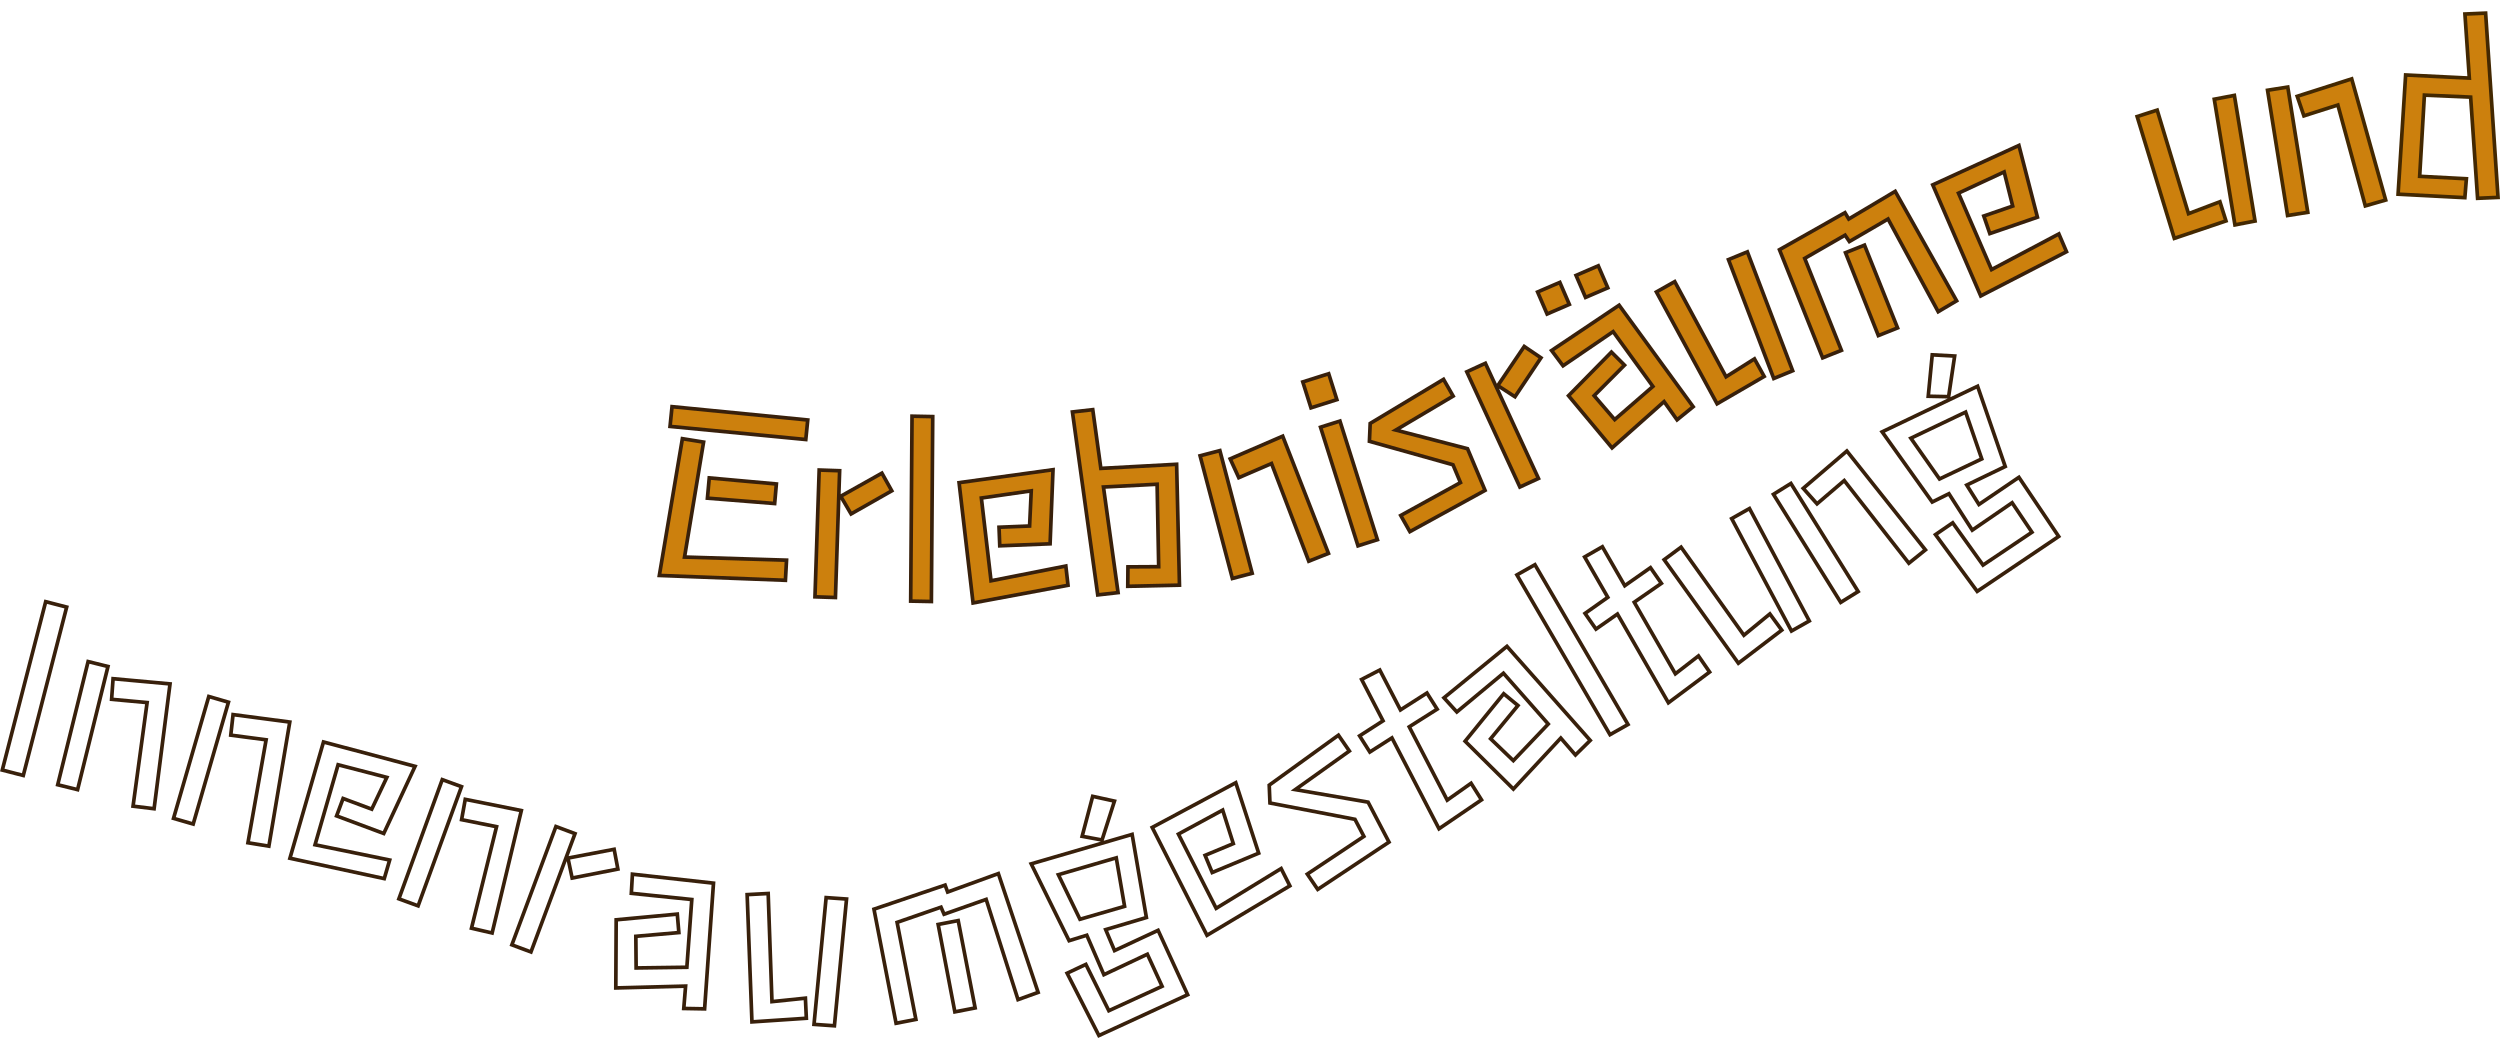 <?xml version="1.0" encoding="UTF-8"?>
<svg xmlns="http://www.w3.org/2000/svg" xmlns:xlink="http://www.w3.org/1999/xlink" width="1360.489" height="566.771" viewBox="0 0 1360.489 566.771">
  <defs>
    <filter id="Pfad_1269" x="0" y="320.42" width="37.582" height="102.829" filterUnits="userSpaceOnUse">
      <feOffset dy="6"></feOffset>
      <feGaussianBlur result="blur"></feGaussianBlur>
      <feFlood></feFlood>
      <feComposite operator="in" in2="blur"></feComposite>
      <feComposite in="SourceGraphic"></feComposite>
    </filter>
    <filter id="Pfad_1270" x="27.761" y="352.118" width="76.038" height="91.124" filterUnits="userSpaceOnUse">
      <feOffset dy="6"></feOffset>
      <feGaussianBlur result="blur-2"></feGaussianBlur>
      <feFlood></feFlood>
      <feComposite operator="in" in2="blur-2"></feComposite>
      <feComposite in="SourceGraphic"></feComposite>
    </filter>
    <filter id="Pfad_1271" x="90.776" y="371.104" width="78.085" height="92.516" filterUnits="userSpaceOnUse">
      <feOffset dy="6"></feOffset>
      <feGaussianBlur result="blur-3"></feGaussianBlur>
      <feFlood></feFlood>
      <feComposite operator="in" in2="blur-3"></feComposite>
      <feComposite in="SourceGraphic"></feComposite>
    </filter>
    <filter id="Pfad_1272" x="151.694" y="391.689" width="80.85" height="94.965" filterUnits="userSpaceOnUse">
      <feOffset dy="6"></feOffset>
      <feGaussianBlur result="blur-4"></feGaussianBlur>
      <feFlood></feFlood>
      <feComposite operator="in" in2="blur-4"></feComposite>
      <feComposite in="SourceGraphic"></feComposite>
    </filter>
    <filter id="Pfad_1273" x="213.426" y="416.319" width="81.274" height="94.564" filterUnits="userSpaceOnUse">
      <feOffset dy="6"></feOffset>
      <feGaussianBlur result="blur-5"></feGaussianBlur>
      <feFlood></feFlood>
      <feComposite operator="in" in2="blur-5"></feComposite>
      <feComposite in="SourceGraphic"></feComposite>
    </filter>
    <filter id="Pfad_1274" x="274.981" y="441.349" width="67.031" height="88.894" filterUnits="userSpaceOnUse">
      <feOffset dy="6"></feOffset>
      <feGaussianBlur result="blur-6"></feGaussianBlur>
      <feFlood></feFlood>
      <feComposite operator="in" in2="blur-6"></feComposite>
      <feComposite in="SourceGraphic"></feComposite>
    </filter>
    <filter id="Pfad_1275" x="323.52" y="460.246" width="80.314" height="92.969" filterUnits="userSpaceOnUse">
      <feOffset dy="6"></feOffset>
      <feGaussianBlur result="blur-7"></feGaussianBlur>
      <feFlood></feFlood>
      <feComposite operator="in" in2="blur-7"></feComposite>
      <feComposite in="SourceGraphic"></feComposite>
    </filter>
    <filter id="Pfad_1276" x="401.404" y="478.404" width="60.408" height="81.662" filterUnits="userSpaceOnUse">
      <feOffset dy="6"></feOffset>
      <feGaussianBlur result="blur-8"></feGaussianBlur>
      <feFlood></feFlood>
      <feComposite operator="in" in2="blur-8"></feComposite>
      <feComposite in="SourceGraphic"></feComposite>
    </filter>
    <filter id="Pfad_1277" x="473.361" y="466.352" width="93.42" height="91.838" filterUnits="userSpaceOnUse">
      <feOffset dy="6"></feOffset>
      <feGaussianBlur result="blur-9"></feGaussianBlur>
      <feFlood></feFlood>
      <feComposite operator="in" in2="blur-9"></feComposite>
      <feComposite in="SourceGraphic"></feComposite>
    </filter>
    <filter id="Pfad_1278" x="550.722" y="420.926" width="99.318" height="145.846" filterUnits="userSpaceOnUse">
      <feOffset dy="6"></feOffset>
      <feGaussianBlur result="blur-10"></feGaussianBlur>
      <feFlood></feFlood>
      <feComposite operator="in" in2="blur-10"></feComposite>
      <feComposite in="SourceGraphic"></feComposite>
    </filter>
    <filter id="Pfad_1279" x="623.69" y="416.357" width="82.562" height="96.013" filterUnits="userSpaceOnUse">
      <feOffset dy="6"></feOffset>
      <feGaussianBlur result="blur-11"></feGaussianBlur>
      <feFlood></feFlood>
      <feComposite operator="in" in2="blur-11"></feComposite>
      <feComposite in="SourceGraphic"></feComposite>
    </filter>
    <filter id="Pfad_1280" x="682.064" y="391.632" width="80.021" height="95.302" filterUnits="userSpaceOnUse">
      <feOffset dy="6"></feOffset>
      <feGaussianBlur result="blur-12"></feGaussianBlur>
      <feFlood></feFlood>
      <feComposite operator="in" in2="blur-12"></feComposite>
      <feComposite in="SourceGraphic"></feComposite>
    </filter>
    <filter id="Pfad_1281" x="726.149" y="348.986" width="84.225" height="110.46" filterUnits="userSpaceOnUse">
      <feOffset dy="6"></feOffset>
      <feGaussianBlur result="blur-13"></feGaussianBlur>
      <feFlood></feFlood>
      <feComposite operator="in" in2="blur-13"></feComposite>
      <feComposite in="SourceGraphic"></feComposite>
    </filter>
    <filter id="Pfad_1282" x="779.172" y="336.88" width="89.361" height="99.268" filterUnits="userSpaceOnUse">
      <feOffset dy="6"></feOffset>
      <feGaussianBlur result="blur-14"></feGaussianBlur>
      <feFlood></feFlood>
      <feComposite operator="in" in2="blur-14"></feComposite>
      <feComposite in="SourceGraphic"></feComposite>
    </filter>
    <filter id="Pfad_1283" x="824.117" y="299.315" width="63.214" height="102.477" filterUnits="userSpaceOnUse">
      <feOffset dy="6"></feOffset>
      <feGaussianBlur result="blur-15"></feGaussianBlur>
      <feFlood></feFlood>
      <feComposite operator="in" in2="blur-15"></feComposite>
      <feComposite in="SourceGraphic"></feComposite>
    </filter>
    <filter id="Pfad_1284" x="847.803" y="281.202" width="86.824" height="110.276" filterUnits="userSpaceOnUse">
      <feOffset dy="6"></feOffset>
      <feGaussianBlur result="blur-16"></feGaussianBlur>
      <feFlood></feFlood>
      <feComposite operator="in" in2="blur-16"></feComposite>
      <feComposite in="SourceGraphic"></feComposite>
    </filter>
    <filter id="Pfad_1285" x="903.484" y="268.811" width="85.066" height="96.953" filterUnits="userSpaceOnUse">
      <feOffset dy="6"></feOffset>
      <feGaussianBlur result="blur-17"></feGaussianBlur>
      <feFlood></feFlood>
      <feComposite operator="in" in2="blur-17"></feComposite>
      <feComposite in="SourceGraphic"></feComposite>
    </filter>
    <filter id="Pfad_1286" x="963.457" y="233.06" width="86.606" height="97.479" filterUnits="userSpaceOnUse">
      <feOffset dy="6"></feOffset>
      <feGaussianBlur result="blur-18"></feGaussianBlur>
      <feFlood></feFlood>
      <feComposite operator="in" in2="blur-18"></feComposite>
      <feComposite in="SourceGraphic"></feComposite>
    </filter>
    <filter id="Pfad_1287" x="1009.878" y="179.103" width="114.556" height="146.511" filterUnits="userSpaceOnUse">
      <feOffset dy="6"></feOffset>
      <feGaussianBlur result="blur-19"></feGaussianBlur>
      <feFlood></feFlood>
      <feComposite operator="in" in2="blur-19"></feComposite>
      <feComposite in="SourceGraphic"></feComposite>
    </filter>
    <filter id="Pfad_1253" x="349.843" y="209.819" width="92.769" height="115.602" filterUnits="userSpaceOnUse">
      <feOffset dy="6"></feOffset>
      <feGaussianBlur result="blur-20"></feGaussianBlur>
      <feFlood flood-color="#38200b"></feFlood>
      <feComposite operator="in" in2="blur-20"></feComposite>
      <feComposite in="SourceGraphic"></feComposite>
    </filter>
    <filter id="Pfad_1254" x="439.979" y="247.699" width="47.428" height="80.793" filterUnits="userSpaceOnUse">
      <feOffset dy="6"></feOffset>
      <feGaussianBlur result="blur-21"></feGaussianBlur>
      <feFlood flood-color="#38200b"></feFlood>
      <feComposite operator="in" in2="blur-21"></feComposite>
      <feComposite in="SourceGraphic"></feComposite>
    </filter>
    <filter id="Pfad_1255" x="493.295" y="219.435" width="16.179" height="108.824" filterUnits="userSpaceOnUse">
      <feOffset dy="6"></feOffset>
      <feGaussianBlur result="blur-22"></feGaussianBlur>
      <feFlood flood-color="#38200b"></feFlood>
      <feComposite operator="in" in2="blur-22"></feComposite>
      <feComposite in="SourceGraphic"></feComposite>
    </filter>
    <filter id="Pfad_1256" x="520.598" y="248.288" width="61.97" height="81.22" filterUnits="userSpaceOnUse">
      <feOffset dy="6"></feOffset>
      <feGaussianBlur result="blur-23"></feGaussianBlur>
      <feFlood flood-color="#38200b"></feFlood>
      <feComposite operator="in" in2="blur-23"></feComposite>
      <feComposite in="SourceGraphic"></feComposite>
    </filter>
    <filter id="Pfad_1257" x="582.482" y="211.072" width="66.461" height="114.066" filterUnits="userSpaceOnUse">
      <feOffset dy="6"></feOffset>
      <feGaussianBlur result="blur-24"></feGaussianBlur>
      <feFlood flood-color="#38200b"></feFlood>
      <feComposite operator="in" in2="blur-24"></feComposite>
      <feComposite in="SourceGraphic"></feComposite>
    </filter>
    <filter id="Pfad_1258" x="651.701" y="227.706" width="73.006" height="88.976" filterUnits="userSpaceOnUse">
      <feOffset dy="6"></feOffset>
      <feGaussianBlur result="blur-25"></feGaussianBlur>
      <feFlood flood-color="#38200b"></feFlood>
      <feComposite operator="in" in2="blur-25"></feComposite>
      <feComposite in="SourceGraphic"></feComposite>
    </filter>
    <filter id="Pfad_1259" x="707.546" y="195.776" width="45.207" height="103.046" filterUnits="userSpaceOnUse">
      <feOffset dy="6"></feOffset>
      <feGaussianBlur result="blur-26"></feGaussianBlur>
      <feFlood flood-color="#38200b"></feFlood>
      <feComposite operator="in" in2="blur-26"></feComposite>
      <feComposite in="SourceGraphic"></feComposite>
    </filter>
    <filter id="Pfad_1260" x="737.556" y="198.347" width="76.176" height="93.592" filterUnits="userSpaceOnUse">
      <feOffset dy="6"></feOffset>
      <feGaussianBlur result="blur-27"></feGaussianBlur>
      <feFlood flood-color="#38200b"></feFlood>
      <feComposite operator="in" in2="blur-27"></feComposite>
      <feComposite in="SourceGraphic"></feComposite>
    </filter>
    <filter id="Pfad_1261" x="796.486" y="178.406" width="67.136" height="88.918" filterUnits="userSpaceOnUse">
      <feOffset dy="6"></feOffset>
      <feGaussianBlur result="blur-28"></feGaussianBlur>
      <feFlood flood-color="#38200b"></feFlood>
      <feComposite operator="in" in2="blur-28"></feComposite>
      <feComposite in="SourceGraphic"></feComposite>
    </filter>
    <filter id="Pfad_1262" x="828.892" y="130.514" width="95.334" height="119.037" filterUnits="userSpaceOnUse">
      <feOffset dy="6"></feOffset>
      <feGaussianBlur result="blur-29"></feGaussianBlur>
      <feFlood flood-color="#38200b"></feFlood>
      <feComposite operator="in" in2="blur-29"></feComposite>
      <feComposite in="SourceGraphic"></feComposite>
    </filter>
    <filter id="Pfad_1263" x="899.487" y="129.107" width="80.08" height="94.7" filterUnits="userSpaceOnUse">
      <feOffset dy="6"></feOffset>
      <feGaussianBlur result="blur-30"></feGaussianBlur>
      <feFlood flood-color="#38200b"></feFlood>
      <feComposite operator="in" in2="blur-30"></feComposite>
      <feComposite in="SourceGraphic"></feComposite>
    </filter>
    <filter id="Pfad_1264" x="964.744" y="93.312" width="102.182" height="102.855" filterUnits="userSpaceOnUse">
      <feOffset dy="6"></feOffset>
      <feGaussianBlur result="blur-31"></feGaussianBlur>
      <feFlood flood-color="#38200b"></feFlood>
      <feComposite operator="in" in2="blur-31"></feComposite>
      <feComposite in="SourceGraphic"></feComposite>
    </filter>
    <filter id="Pfad_1265" x="1048.794" y="69.925" width="79.628" height="94.187" filterUnits="userSpaceOnUse">
      <feOffset dy="6"></feOffset>
      <feGaussianBlur result="blur-32"></feGaussianBlur>
      <feFlood flood-color="#38200b"></feFlood>
      <feComposite operator="in" in2="blur-32"></feComposite>
      <feComposite in="SourceGraphic"></feComposite>
    </filter>
    <filter id="Pfad_1266" x="1161.475" y="44.121" width="69.557" height="88.237" filterUnits="userSpaceOnUse">
      <feOffset dy="6"></feOffset>
      <feGaussianBlur result="blur-33"></feGaussianBlur>
      <feFlood flood-color="#432801"></feFlood>
      <feComposite operator="in" in2="blur-33"></feComposite>
      <feComposite in="SourceGraphic"></feComposite>
    </filter>
    <filter id="Pfad_1267" x="1232.762" y="34.36" width="67.009" height="84.489" filterUnits="userSpaceOnUse">
      <feOffset dy="6"></feOffset>
      <feGaussianBlur result="blur-34"></feGaussianBlur>
      <feFlood flood-color="#432801"></feFlood>
      <feComposite operator="in" in2="blur-34"></feComposite>
      <feComposite in="SourceGraphic"></feComposite>
    </filter>
    <filter id="Pfad_1268" x="1299.725" y="0" width="60.763" height="110.816" filterUnits="userSpaceOnUse">
      <feOffset dy="6"></feOffset>
      <feGaussianBlur result="blur-35"></feGaussianBlur>
      <feFlood flood-color="#432801"></feFlood>
      <feComposite operator="in" in2="blur-35"></feComposite>
      <feComposite in="SourceGraphic"></feComposite>
    </filter>
  </defs>
  <g id="headline_01" transform="translate(-404.372 -285.495)">
    <g id="innenraumgestaltung" transform="translate(108.402 442.208)">
      <g transform="matrix(1, 0, 0, 1, 295.97, -156.71)" filter="url(#Pfad_1269)">
        <path id="Pfad_1269-2" data-name="Pfad 1269" d="M11.776-91.52H23.552V2.944H11.776Z" transform="matrix(0.97, 0.25, -0.25, 0.97, -9.44, 407.26)" fill="#fff" stroke="#38200b" stroke-width="2"></path>
      </g>
      <g transform="matrix(1, 0, 0, 1, 295.97, -156.71)" filter="url(#Pfad_1270)">
        <path id="Pfad_1270-2" data-name="Pfad 1270" d="M46.336-53.248,27.264-49.664l-2.3-11.008,30.592-5.76L65.792,1.28,54.4,3.072ZM9.344-65.92,20.48-66.3,22.912,2.688l-11.136.384Z" transform="translate(20.92 414.87) rotate(15.88)" fill="#fff" stroke="#38200b" stroke-width="2"></path>
      </g>
      <g transform="matrix(1, 0, 0, 1, 295.97, -156.71)" filter="url(#Pfad_1271)">
        <path id="Pfad_1271-2" data-name="Pfad 1271" d="M46.336-53.248,27.264-49.664l-2.3-11.008,30.592-5.76L65.792,1.28,54.4,3.072ZM9.344-65.92,20.48-66.3,22.912,2.688l-11.136.384Z" transform="translate(84.2 432.75) rotate(18.16)" fill="#fff" stroke="#38200b" stroke-width="2"></path>
      </g>
      <g transform="matrix(1, 0, 0, 1, 295.97, -156.71)" filter="url(#Pfad_1272)">
        <path id="Pfad_1272-2" data-name="Pfad 1272" d="M8.064-62.208,59.392-67.2l-3.2,40.192H28.8V-37.12H45.44L47.1-56.192,19.84-53.376,23.3-8.192l40.96-6.4.768,10.5L13.056,3.456Z" transform="translate(146.75 453.25) rotate(20.45)" fill="#fff" stroke="#38200b" stroke-width="2"></path>
      </g>
      <g transform="matrix(1, 0, 0, 1, 295.97, -156.71)" filter="url(#Pfad_1273)">
        <path id="Pfad_1273-2" data-name="Pfad 1273" d="M46.336-53.248,27.264-49.664l-2.3-11.008,30.592-5.76L65.792,1.28,54.4,3.072ZM9.344-65.92,20.48-66.3,22.912,2.688l-11.136.384Z" transform="translate(207.3 475.88) rotate(22.02)" fill="#fff" stroke="#38200b" stroke-width="2"></path>
      </g>
      <g transform="matrix(1, 0, 0, 1, 295.97, -156.71)" filter="url(#Pfad_1274)">
        <path id="Pfad_1274-2" data-name="Pfad 1274" d="M22.144-52.48l21.5-14.08,6.016,9.216L28.416-43.264ZM9.472-65.92,20.608-66.3,23.04,2.688,11.9,3.072Z" transform="matrix(0.92, 0.38, -0.38, 0.92, 268.77, 500.83)" fill="#fff" stroke="#38200b" stroke-width="2"></path>
      </g>
      <g transform="matrix(1, 0, 0, 1, 295.97, -156.71)" filter="url(#Pfad_1275)">
        <path id="Pfad_1275-2" data-name="Pfad 1275" d="M50.176-8.832,14.208,3.072,3.712-32.384,34.56-44.928l3.712,9.344-21.76,8.7L21.632-10.5l26.24-8.32L39.808-54.784,7.424-48.512,4.992-58.624l43.52-8.064L63.616,0,52.736,3.072Z" transform="matrix(0.96, 0.29, -0.29, 0.96, 322.37, 524.56)" fill="#fff" stroke="#38200b" stroke-width="2"></path>
      </g>
      <g transform="matrix(1, 0, 0, 1, 295.97, -156.71)" filter="url(#Pfad_1276)">
        <path id="Pfad_1276-2" data-name="Pfad 1276" d="M7.168-65.28,18.56-66.56l5.5,58.624L42.112-10.88,43.264,0,13.824,3.712Zm43.008-.9,11.136.128L58.752,3.2,47.616,3.072Z" transform="translate(395.62 545.6) rotate(3.35)" fill="#fff" stroke="#38200b" stroke-width="2"></path>
      </g>
      <g transform="matrix(1, 0, 0, 1, 295.97, -156.71)" filter="url(#Pfad_1277)">
        <path id="Pfad_1277-2" data-name="Pfad 1277" d="M71.3-53.888,47.232-50.3l-.9-4.1L21.248-50.816V3.072H10.24v-63.36l40.576-5.5.64,3.968,29.056-4.608L89.472,1.28,77.952,3.072ZM43.008-45.44H54.144V3.072H42.88Z" transform="matrix(0.98, -0.19, 0.19, 0.98, 477.02, 549.79)" fill="#fff" stroke="#38200b" stroke-width="2"></path>
      </g>
      <g transform="matrix(1, 0, 0, 1, 295.97, -156.71)" filter="url(#Pfad_1278)">
        <path id="Pfad_1278-2" data-name="Pfad 1278" d="M51.712-89.728l10.368,6.4L48.64-65.536l-9.6-5.5ZM6.528-3.2,17.792-4.352,21.248,23.68,53.12,20.736l-1.792-19.2L25.216,4.224,23.552-19.2,13.44-19.584,7.808-66.048l57.344,3.072-7.68,45.44L34.3-18.688l.768,12.416,26.112-2.56L64.768,29.7l-53.12,4.992ZM19.84-55.552l3.072,26.88,25.344,1.408,4.48-26.5Z" transform="matrix(0.94, -0.33, 0.33, 0.94, 575.63, 528.77)" fill="#fff" stroke="#38200b" stroke-width="2"></path>
      </g>
      <g transform="matrix(1, 0, 0, 1, 295.97, -156.71)" filter="url(#Pfad_1279)">
        <path id="Pfad_1279-2" data-name="Pfad 1279" d="M8.064-62.208,59.392-67.2l-3.2,40.192H28.8V-37.12H45.44L47.1-56.192,19.84-53.376,23.3-8.192l40.96-6.4.768,10.5L13.056,3.456Z" transform="translate(643.46 504.81) rotate(-22.58)" fill="#fff" stroke="#38200b" stroke-width="2"></path>
      </g>
      <g transform="matrix(1, 0, 0, 1, 295.97, -156.71)" filter="url(#Pfad_1280)">
        <path id="Pfad_1280-2" data-name="Pfad 1280" d="M5.376-6.016l36.736-5.248-.384-10.5L3.712-49.792l3.84-8.96,45.824-8.32L55.04-56.7,19.328-50.432l32.9,23.3.9,24.576L6.912,3.968Z" transform="matrix(0.9, -0.43, 0.43, 0.9, 709.17, 477.4)" fill="#fff" stroke="#38200b" stroke-width="2"></path>
      </g>
      <g transform="matrix(1, 0, 0, 1, 295.97, -156.71)" filter="url(#Pfad_1281)">
        <path id="Pfad_1281-2" data-name="Pfad 1281" d="M16.9-52.352,2.688-51.072l-.9-10.368,15.1-1.408V-88.192H28.032v24.448L45.056-65.28l.9,10.368-17.92,1.536V-8.448l15.744-2.176L44.672,0,16.9,3.328Z" transform="translate(766.57 449.82) rotate(-27.4)" fill="#fff" stroke="#38200b" stroke-width="2"></path>
      </g>
      <g transform="matrix(1, 0, 0, 1, 295.97, -156.71)" filter="url(#Pfad_1282)">
        <path id="Pfad_1282-2" data-name="Pfad 1282" d="M50.176-8.832,14.208,3.072,3.712-32.384,34.56-44.928l3.712,9.344-21.76,8.7L21.632-10.5l26.24-8.32L39.808-54.784,7.424-48.512,4.992-58.624l43.52-8.064L63.616,0,52.736,3.072Z" transform="translate(809.64 427.54) rotate(-28.77)" fill="#fff" stroke="#38200b" stroke-width="2"></path>
      </g>
      <g transform="matrix(1, 0, 0, 1, 295.97, -156.71)" filter="url(#Pfad_1283)">
        <path id="Pfad_1283-2" data-name="Pfad 1283" d="M10.368-97.92H21.632L22.912,2.688H11.648Z" transform="translate(864.69 397.19) rotate(-29.5)" fill="#fff" stroke="#38200b" stroke-width="2"></path>
      </g>
      <g transform="matrix(1, 0, 0, 1, 295.97, -156.71)" filter="url(#Pfad_1284)">
        <path id="Pfad_1284-2" data-name="Pfad 1284" d="M16.9-52.352,2.688-51.072l-.9-10.368,15.1-1.408V-88.192H28.032v24.448L45.056-65.28l.9,10.368-17.92,1.536V-8.448l15.744-2.176L44.672,0,16.9,3.328Z" transform="translate(891.63 381.97) rotate(-29.88)" fill="#fff" stroke="#38200b" stroke-width="2"></path>
      </g>
      <g transform="matrix(1, 0, 0, 1, 295.97, -156.71)" filter="url(#Pfad_1285)">
        <path id="Pfad_1285-2" data-name="Pfad 1285" d="M7.168-65.28,18.56-66.56l5.5,58.624L42.112-10.88,43.264,0,13.824,3.712Zm43.008-.9,11.136.128L58.752,3.2,47.616,3.072Z" transform="translate(932.2 358.64) rotate(-30.14)" fill="#fff" stroke="#38200b" stroke-width="2"></path>
      </g>
      <g transform="matrix(1, 0, 0, 1, 295.97, -156.71)" filter="url(#Pfad_1286)">
        <path id="Pfad_1286-2" data-name="Pfad 1286" d="M46.336-53.248,27.264-49.664l-2.3-11.008,30.592-5.76L65.792,1.28,54.4,3.072ZM9.344-65.92,20.48-66.3,22.912,2.688l-11.136.384Z" transform="matrix(0.87, -0.5, 0.5, 0.87, 989.93, 325.02)" fill="#fff" stroke="#38200b" stroke-width="2"></path>
      </g>
      <g transform="matrix(1, 0, 0, 1, 295.97, -156.71)" filter="url(#Pfad_1287)">
        <path id="Pfad_1287-2" data-name="Pfad 1287" d="M51.712-89.728l10.368,6.4L48.64-65.536l-9.6-5.5ZM6.528-3.2,17.792-4.352,21.248,23.68,53.12,20.736l-1.792-19.2L25.216,4.224,23.552-19.2,13.44-19.584,7.808-66.048l57.344,3.072-7.68,45.44L34.3-18.688l.768,12.416,26.112-2.56L64.768,29.7l-53.12,4.992ZM19.84-55.552l3.072,26.88,25.344,1.408,4.48-26.5Z" transform="matrix(0.88, -0.48, 0.48, 0.88, 1049.08, 290.88)" fill="#fff" stroke="#38200b" stroke-width="2"></path>
      </g>
    </g>
    <g id="erlebnisraeume_und" data-name="erlebnisraeume und" transform="translate(243.267 271.903)">
      <g id="erlebnisraeume">
        <g transform="matrix(1, 0, 0, 1, 161.1, 13.59)" filter="url(#Pfad_1253)">
          <path id="Pfad_1253-2" data-name="Pfad 1253" d="M3.072-88.32l73.856-4.608.64,10.624L3.712-77.568Zm8.32,16.256H23.04L22.784-8.832,77.7-16,78.848-5.12,10.88,3.2ZM29.184-53.376l36.48-2.56.768,10.624-36.48,2.944Z" transform="matrix(0.99, 0.16, -0.16, 0.99, 348.55, 302.25)" fill="#cc800d" stroke="#38200b" stroke-width="2"></path>
        </g>
        <g transform="matrix(1, 0, 0, 1, 161.1, 13.59)" filter="url(#Pfad_1254)">
          <path id="Pfad_1254-2" data-name="Pfad 1254" d="M22.144-52.48l21.5-14.08,6.016,9.216L28.416-43.264ZM9.472-65.92,20.608-66.3,23.04,2.688,11.9,3.072Z" transform="translate(431.84 314.91) rotate(3.92)" fill="#cc800d" stroke="#38200b" stroke-width="2"></path>
        </g>
        <g transform="matrix(1, 0, 0, 1, 161.1, 13.59)" filter="url(#Pfad_1255)">
          <path id="Pfad_1255-2" data-name="Pfad 1255" d="M10.368-97.92H21.632L22.912,2.688H11.648Z" transform="matrix(1, 0.02, -0.02, 1, 484, 318.2)" fill="#cc800d" stroke="#38200b" stroke-width="2"></path>
        </g>
        <g transform="matrix(1, 0, 0, 1, 161.1, 13.59)" filter="url(#Pfad_1256)">
          <path id="Pfad_1256-2" data-name="Pfad 1256" d="M8.064-62.208,59.392-67.2l-3.2,40.192H28.8V-37.12H45.44L47.1-56.192,19.84-53.376,23.3-8.192l40.96-6.4.768,10.5L13.056,3.456Z" transform="matrix(1, -0.04, 0.04, 1, 516.35, 319.19)" fill="#cc800d" stroke="#38200b" stroke-width="2"></path>
        </g>
        <g transform="matrix(1, 0, 0, 1, 161.1, 13.59)" filter="url(#Pfad_1257)">
          <path id="Pfad_1257-2" data-name="Pfad 1257" d="M29.7-10.624l16.64,1.792L50.56-53.5,21.376-55.3,22.784,2.688H11.648L9.216-97.792H20.352l.768,32.256L62.336-63.1,56.448,2.432,28.416-.128Z" transform="translate(585.51 316.4) rotate(-6.49)" fill="#cc800d" stroke="#38200b" stroke-width="2"></path>
        </g>
        <g transform="matrix(1, 0, 0, 1, 161.1, 13.59)" filter="url(#Pfad_1258)">
          <path id="Pfad_1258-2" data-name="Pfad 1258" d="M46.336-53.248,27.264-49.664l-2.3-11.008,30.592-5.76L65.792,1.28,54.4,3.072ZM9.344-65.92,20.48-66.3,22.912,2.688l-11.136.384Z" transform="translate(658.49 308.4) rotate(-12.73)" fill="#cc800d" stroke="#38200b" stroke-width="2"></path>
        </g>
        <g transform="matrix(1, 0, 0, 1, 161.1, 13.59)" filter="url(#Pfad_1259)">
          <path id="Pfad_1259-2" data-name="Pfad 1259" d="M9.088-91.776H23.936v14.848H9.088Zm1.792,26.5H22.016V2.688H10.88Z" transform="matrix(0.95, -0.3, 0.3, 0.95, 727.87, 291.75)" fill="#cc800d" stroke="#38200b" stroke-width="2"></path>
        </g>
        <g transform="matrix(1, 0, 0, 1, 161.1, 13.59)" filter="url(#Pfad_1260)">
          <path id="Pfad_1260-2" data-name="Pfad 1260" d="M5.376-6.016l36.736-5.248-.384-10.5L3.712-49.792l3.84-8.96,45.824-8.32L55.04-56.7,19.328-50.432l32.9,23.3.9,24.576L6.912,3.968Z" transform="translate(759.38 282.05) rotate(-20.72)" fill="#cc800d" stroke="#38200b" stroke-width="2"></path>
        </g>
        <g transform="matrix(1, 0, 0, 1, 161.1, 13.59)" filter="url(#Pfad_1261)">
          <path id="Pfad_1261-2" data-name="Pfad 1261" d="M22.144-52.48l21.5-14.08,6.016,9.216L28.416-43.264ZM9.472-65.92,20.608-66.3,23.04,2.688,11.9,3.072Z" transform="translate(814.95 260.8) rotate(-22.73)" fill="#cc800d" stroke="#38200b" stroke-width="2"></path>
        </g>
        <g transform="matrix(1, 0, 0, 1, 161.1, 13.59)" filter="url(#Pfad_1262)">
          <path id="Pfad_1262-2" data-name="Pfad 1262" d="M33.408-90.88H46.592v13.056H33.408Zm-22.784,0H23.808v13.056H10.624ZM50.176-8.832,14.208,3.072,3.712-32.384,34.56-44.928l3.712,9.344-21.76,8.7L21.632-10.5l26.24-8.32L39.808-54.784,7.424-48.512,4.992-58.624l43.52-8.064L63.616,0,52.736,3.072Z" transform="translate(863.01 240.55) rotate(-23.34)" fill="#cc800d" stroke="#38200b" stroke-width="2"></path>
        </g>
        <g transform="matrix(1, 0, 0, 1, 161.1, 13.59)" filter="url(#Pfad_1263)">
          <path id="Pfad_1263-2" data-name="Pfad 1263" d="M7.168-65.28,18.56-66.56l5.5,58.624L42.112-10.88,43.264,0,13.824,3.712Zm43.008-.9,11.136.128L58.752,3.2,47.616,3.072Z" transform="matrix(0.92, -0.39, 0.39, 0.92, 920.27, 215.73)" fill="#cc800d" stroke="#38200b" stroke-width="2"></path>
        </g>
        <g transform="matrix(1, 0, 0, 1, 161.1, 13.59)" filter="url(#Pfad_1264)">
          <path id="Pfad_1264-2" data-name="Pfad 1264" d="M71.3-53.888,47.232-50.3l-.9-4.1L21.248-50.816V3.072H10.24v-63.36l40.576-5.5.64,3.968,29.056-4.608L89.472,1.28,77.952,3.072ZM43.008-45.44H54.144V3.072H42.88Z" transform="translate(981.23 189.68) rotate(-21.77)" fill="#cc800d" stroke="#38200b" stroke-width="2"></path>
        </g>
        <g transform="matrix(1, 0, 0, 1, 161.1, 13.59)" filter="url(#Pfad_1265)">
          <path id="Pfad_1265-2" data-name="Pfad 1265" d="M8.064-62.208,59.392-67.2l-3.2,40.192H28.8V-37.12H45.44L47.1-56.192,19.84-53.376,23.3-8.192l40.96-6.4.768,10.5L13.056,3.456Z" transform="translate(1064.44 156.04) rotate(-19.02)" fill="#cc800d" stroke="#38200b" stroke-width="2"></path>
        </g>
      </g>
      <g transform="matrix(1, 0, 0, 1, 161.1, 13.59)" filter="url(#Pfad_1266)">
        <path id="Pfad_1266-2" data-name="Pfad 1266" d="M7.168-65.28,18.56-66.56l5.5,58.624L42.112-10.88,43.264,0,13.824,3.712Zm43.008-.9,11.136.128L58.752,3.2,47.616,3.072Z" transform="translate(1168.97 122.83) rotate(-11.46)" fill="#cc800d" stroke="#432801" stroke-width="2"></path>
      </g>
      <g transform="matrix(1, 0, 0, 1, 161.1, 13.59)" filter="url(#Pfad_1267)">
        <path id="Pfad_1267-2" data-name="Pfad 1267" d="M46.336-53.248,27.264-49.664l-2.3-11.008,30.592-5.76L65.792,1.28,54.4,3.072ZM9.344-65.92,20.48-66.3,22.912,2.688l-11.136.384Z" transform="translate(1232.83 109.69) rotate(-7.07)" fill="#cc800d" stroke="#432801" stroke-width="2"></path>
      </g>
      <g transform="matrix(1, 0, 0, 1, 161.1, 13.59)" filter="url(#Pfad_1268)">
        <path id="Pfad_1268-2" data-name="Pfad 1268" d="M46.72-52.48,21.632-54.656l-4.48,44.032L42.5-8.192l-1.28,10.24L4.992-1.408,11.9-66.048l34.56,3.2-.9-34.944H56.832L59.264,2.688H48.128Z" transform="translate(1300.1 101.3) rotate(-2.47)" fill="#cc800d" stroke="#432801" stroke-width="2"></path>
      </g>
    </g>
  </g>
</svg>
